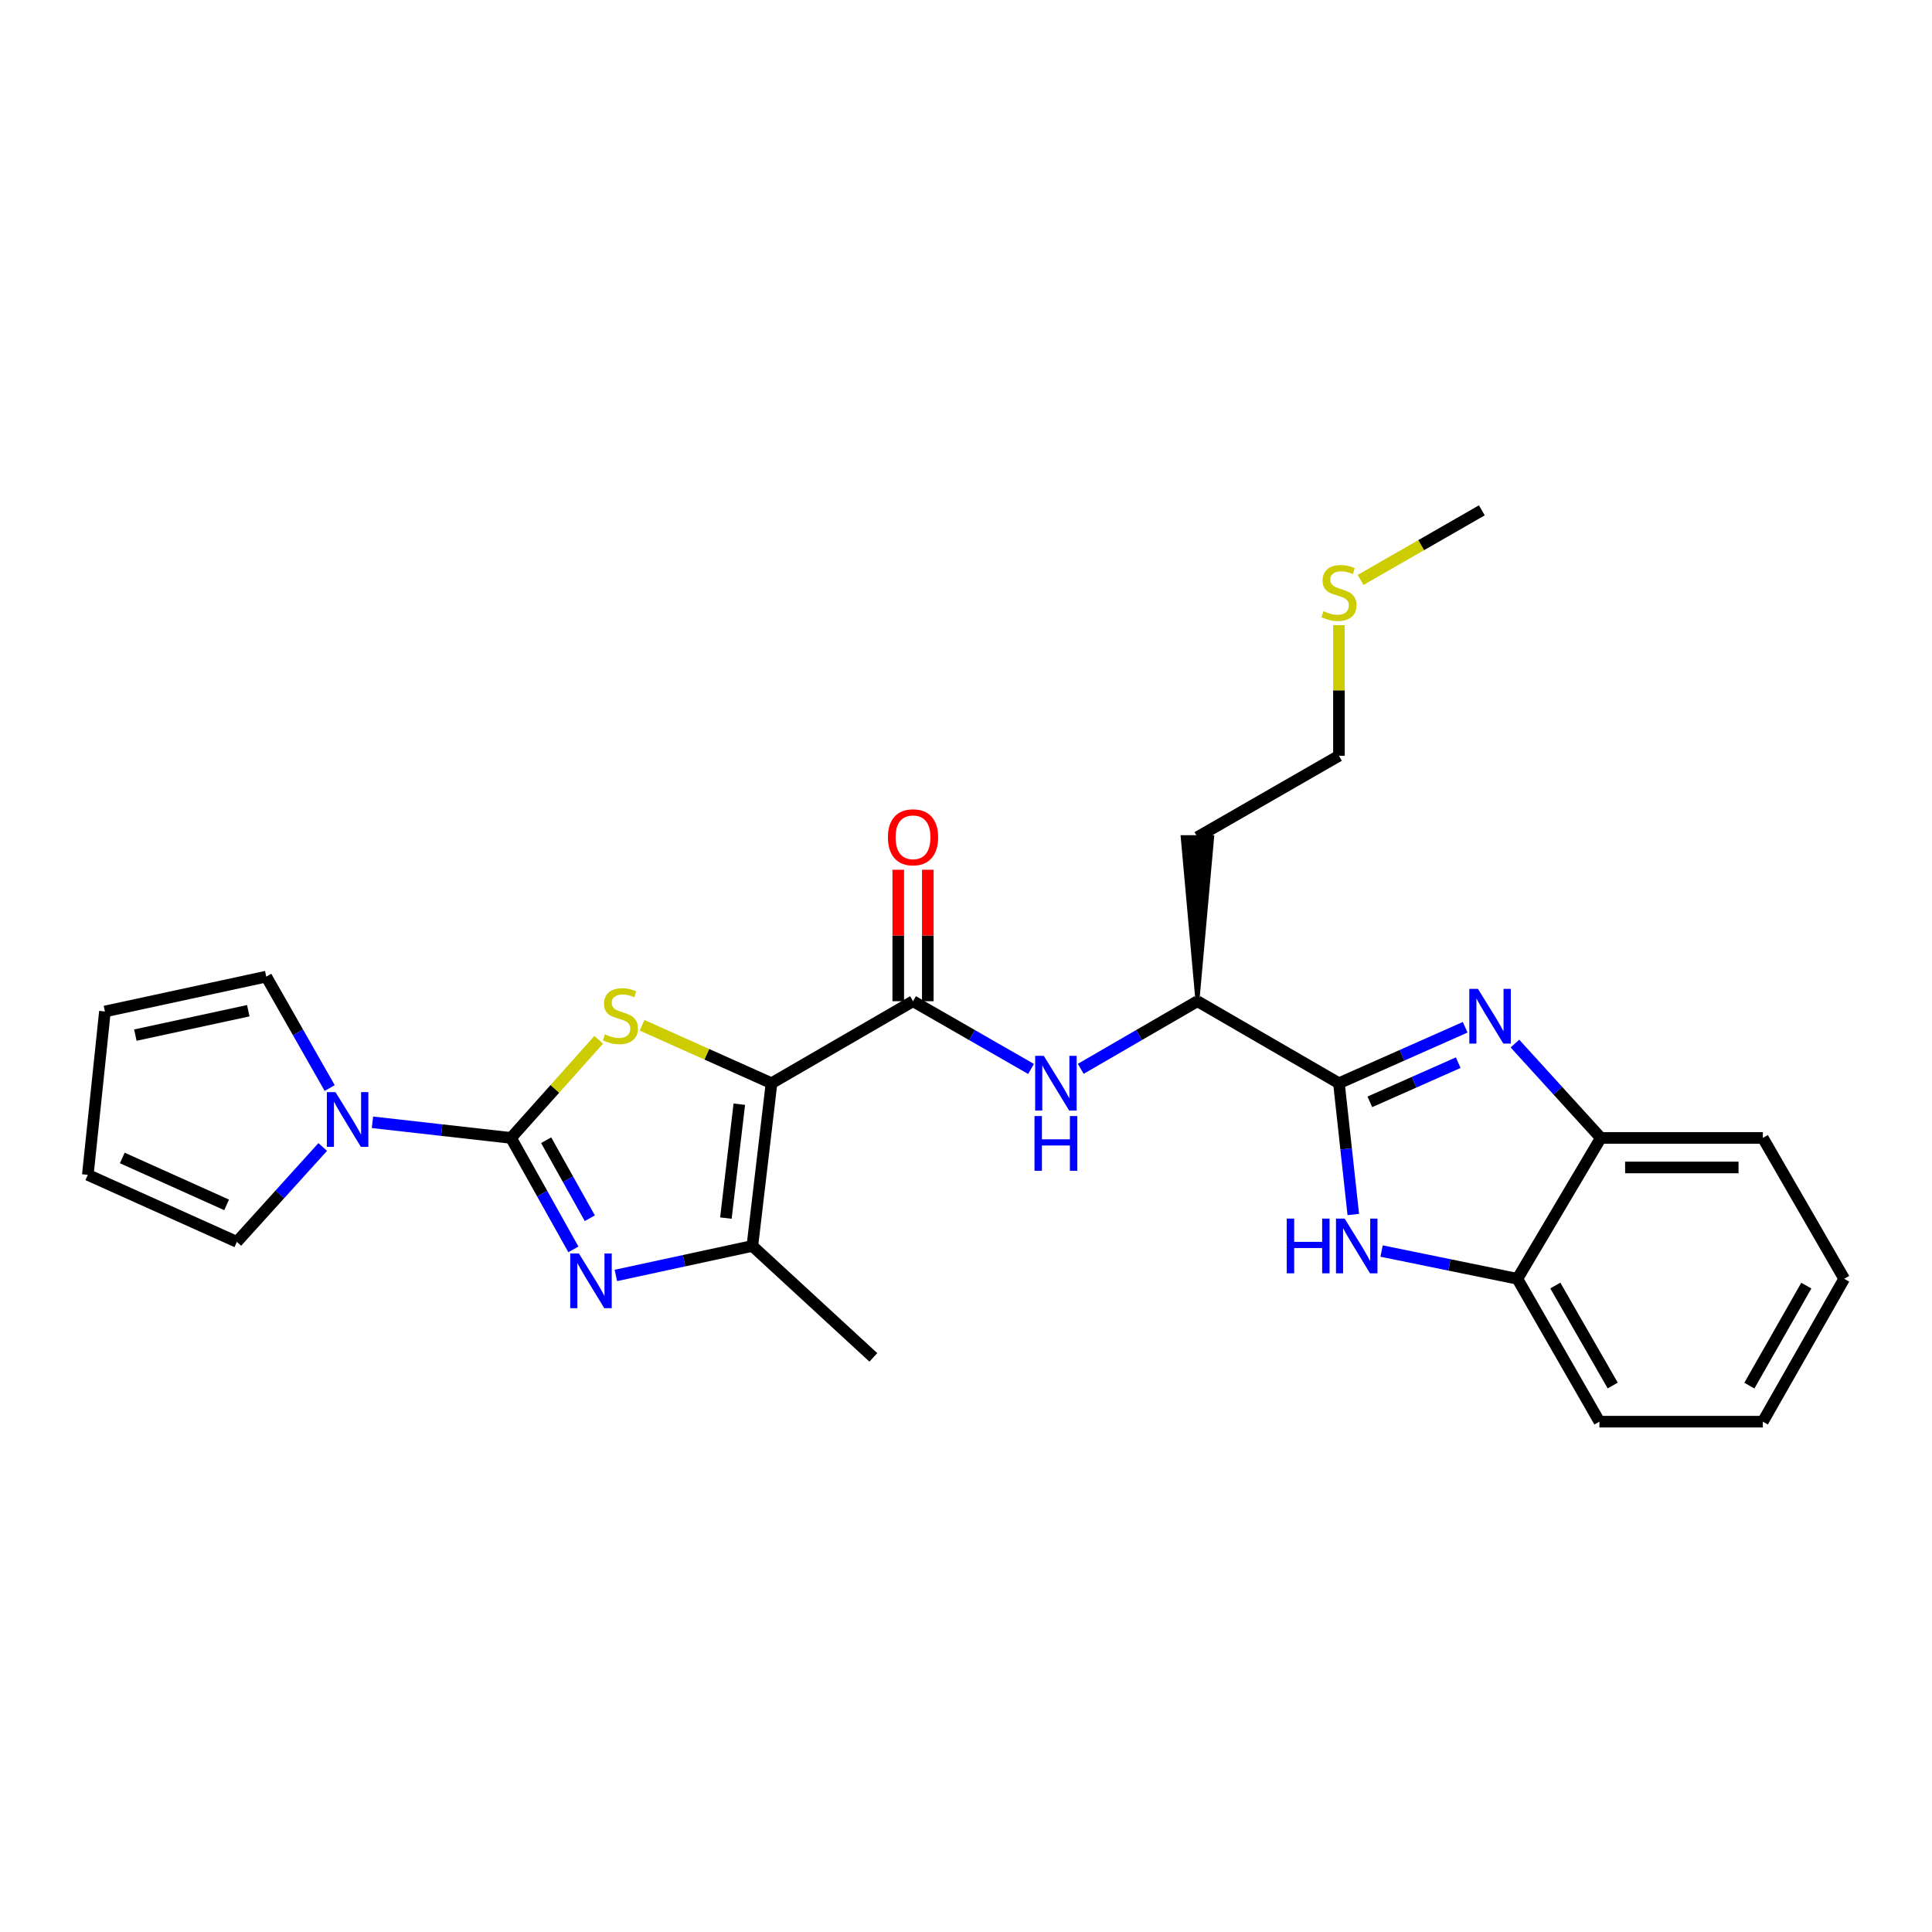 <?xml version='1.0' encoding='iso-8859-1'?>
<svg version='1.1' baseProfile='full'
              xmlns='http://www.w3.org/2000/svg'
                      xmlns:rdkit='http://www.rdkit.org/xml'
                      xmlns:xlink='http://www.w3.org/1999/xlink'
                  xml:space='preserve'
width='1000px' height='1000px' viewBox='0 0 1000 1000'>
<!-- END OF HEADER -->
<rect style='opacity:1.0;fill:#FFFFFF;stroke:none' width='1000' height='1000' x='0' y='0'> </rect>
<path class='bond-1' d='M 399.333,560.679 L 365.832,545.677' style='fill:none;fill-rule:evenodd;stroke:#000000;stroke-width:6px;stroke-linecap:butt;stroke-linejoin:miter;stroke-opacity:1' />
<path class='bond-1' d='M 365.832,545.677 L 332.33,530.676' style='fill:none;fill-rule:evenodd;stroke:#CCCC00;stroke-width:6px;stroke-linecap:butt;stroke-linejoin:miter;stroke-opacity:1' />
<path class='bond-5' d='M 399.333,560.679 L 389.421,644.901' style='fill:none;fill-rule:evenodd;stroke:#000000;stroke-width:6px;stroke-linecap:butt;stroke-linejoin:miter;stroke-opacity:1' />
<path class='bond-5' d='M 382.663,571.525 L 375.724,630.481' style='fill:none;fill-rule:evenodd;stroke:#000000;stroke-width:6px;stroke-linecap:butt;stroke-linejoin:miter;stroke-opacity:1' />
<path class='bond-6' d='M 399.333,560.679 L 472.583,518.227' style='fill:none;fill-rule:evenodd;stroke:#000000;stroke-width:6px;stroke-linecap:butt;stroke-linejoin:miter;stroke-opacity:1' />
<path class='bond-0' d='M 264.505,588.988 L 287.204,563.588' style='fill:none;fill-rule:evenodd;stroke:#000000;stroke-width:6px;stroke-linecap:butt;stroke-linejoin:miter;stroke-opacity:1' />
<path class='bond-0' d='M 287.204,563.588 L 309.903,538.188' style='fill:none;fill-rule:evenodd;stroke:#CCCC00;stroke-width:6px;stroke-linecap:butt;stroke-linejoin:miter;stroke-opacity:1' />
<path class='bond-8' d='M 264.505,588.988 L 228.645,584.944' style='fill:none;fill-rule:evenodd;stroke:#000000;stroke-width:6px;stroke-linecap:butt;stroke-linejoin:miter;stroke-opacity:1' />
<path class='bond-8' d='M 228.645,584.944 L 192.785,580.901' style='fill:none;fill-rule:evenodd;stroke:#0000FF;stroke-width:6px;stroke-linecap:butt;stroke-linejoin:miter;stroke-opacity:1' />
<path class='bond-27' d='M 264.505,588.988 L 280.645,617.83' style='fill:none;fill-rule:evenodd;stroke:#000000;stroke-width:6px;stroke-linecap:butt;stroke-linejoin:miter;stroke-opacity:1' />
<path class='bond-27' d='M 280.645,617.83 L 296.785,646.672' style='fill:none;fill-rule:evenodd;stroke:#0000FF;stroke-width:6px;stroke-linecap:butt;stroke-linejoin:miter;stroke-opacity:1' />
<path class='bond-27' d='M 282.689,590.174 L 293.987,610.364' style='fill:none;fill-rule:evenodd;stroke:#000000;stroke-width:6px;stroke-linecap:butt;stroke-linejoin:miter;stroke-opacity:1' />
<path class='bond-27' d='M 293.987,610.364 L 305.285,630.553' style='fill:none;fill-rule:evenodd;stroke:#0000FF;stroke-width:6px;stroke-linecap:butt;stroke-linejoin:miter;stroke-opacity:1' />
<path class='bond-2' d='M 318.771,660.168 L 354.096,652.535' style='fill:none;fill-rule:evenodd;stroke:#0000FF;stroke-width:6px;stroke-linecap:butt;stroke-linejoin:miter;stroke-opacity:1' />
<path class='bond-2' d='M 354.096,652.535 L 389.421,644.901' style='fill:none;fill-rule:evenodd;stroke:#000000;stroke-width:6px;stroke-linecap:butt;stroke-linejoin:miter;stroke-opacity:1' />
<path class='bond-3' d='M 693.035,560.679 L 619.786,518.227' style='fill:none;fill-rule:evenodd;stroke:#000000;stroke-width:6px;stroke-linecap:butt;stroke-linejoin:miter;stroke-opacity:1' />
<path class='bond-4' d='M 693.035,560.679 L 725.704,546.197' style='fill:none;fill-rule:evenodd;stroke:#000000;stroke-width:6px;stroke-linecap:butt;stroke-linejoin:miter;stroke-opacity:1' />
<path class='bond-4' d='M 725.704,546.197 L 758.374,531.716' style='fill:none;fill-rule:evenodd;stroke:#0000FF;stroke-width:6px;stroke-linecap:butt;stroke-linejoin:miter;stroke-opacity:1' />
<path class='bond-4' d='M 709.031,570.311 L 731.9,560.174' style='fill:none;fill-rule:evenodd;stroke:#000000;stroke-width:6px;stroke-linecap:butt;stroke-linejoin:miter;stroke-opacity:1' />
<path class='bond-4' d='M 731.9,560.174 L 754.768,550.038' style='fill:none;fill-rule:evenodd;stroke:#0000FF;stroke-width:6px;stroke-linecap:butt;stroke-linejoin:miter;stroke-opacity:1' />
<path class='bond-7' d='M 693.035,560.679 L 696.749,594.651' style='fill:none;fill-rule:evenodd;stroke:#000000;stroke-width:6px;stroke-linecap:butt;stroke-linejoin:miter;stroke-opacity:1' />
<path class='bond-7' d='M 696.749,594.651 L 700.462,628.623' style='fill:none;fill-rule:evenodd;stroke:#0000FF;stroke-width:6px;stroke-linecap:butt;stroke-linejoin:miter;stroke-opacity:1' />
<path class='bond-10' d='M 784.122,540.146 L 806.349,564.567' style='fill:none;fill-rule:evenodd;stroke:#0000FF;stroke-width:6px;stroke-linecap:butt;stroke-linejoin:miter;stroke-opacity:1' />
<path class='bond-10' d='M 806.349,564.567 L 828.576,588.988' style='fill:none;fill-rule:evenodd;stroke:#000000;stroke-width:6px;stroke-linecap:butt;stroke-linejoin:miter;stroke-opacity:1' />
<path class='bond-19' d='M 389.421,644.901 L 452.045,702.582' style='fill:none;fill-rule:evenodd;stroke:#000000;stroke-width:6px;stroke-linecap:butt;stroke-linejoin:miter;stroke-opacity:1' />
<path class='bond-9' d='M 472.583,518.227 L 503.124,535.759' style='fill:none;fill-rule:evenodd;stroke:#000000;stroke-width:6px;stroke-linecap:butt;stroke-linejoin:miter;stroke-opacity:1' />
<path class='bond-9' d='M 503.124,535.759 L 533.665,553.29' style='fill:none;fill-rule:evenodd;stroke:#0000FF;stroke-width:6px;stroke-linecap:butt;stroke-linejoin:miter;stroke-opacity:1' />
<path class='bond-15' d='M 480.227,518.227 L 480.227,484.205' style='fill:none;fill-rule:evenodd;stroke:#000000;stroke-width:6px;stroke-linecap:butt;stroke-linejoin:miter;stroke-opacity:1' />
<path class='bond-15' d='M 480.227,484.205 L 480.227,450.183' style='fill:none;fill-rule:evenodd;stroke:#FF0000;stroke-width:6px;stroke-linecap:butt;stroke-linejoin:miter;stroke-opacity:1' />
<path class='bond-15' d='M 464.938,518.227 L 464.938,484.205' style='fill:none;fill-rule:evenodd;stroke:#000000;stroke-width:6px;stroke-linecap:butt;stroke-linejoin:miter;stroke-opacity:1' />
<path class='bond-15' d='M 464.938,484.205 L 464.938,450.183' style='fill:none;fill-rule:evenodd;stroke:#FF0000;stroke-width:6px;stroke-linecap:butt;stroke-linejoin:miter;stroke-opacity:1' />
<path class='bond-11' d='M 715.104,647.532 L 750.249,654.719' style='fill:none;fill-rule:evenodd;stroke:#0000FF;stroke-width:6px;stroke-linecap:butt;stroke-linejoin:miter;stroke-opacity:1' />
<path class='bond-11' d='M 750.249,654.719 L 785.395,661.906' style='fill:none;fill-rule:evenodd;stroke:#000000;stroke-width:6px;stroke-linecap:butt;stroke-linejoin:miter;stroke-opacity:1' />
<path class='bond-13' d='M 167.042,593.678 L 144.822,618.232' style='fill:none;fill-rule:evenodd;stroke:#0000FF;stroke-width:6px;stroke-linecap:butt;stroke-linejoin:miter;stroke-opacity:1' />
<path class='bond-13' d='M 144.822,618.232 L 122.602,642.787' style='fill:none;fill-rule:evenodd;stroke:#000000;stroke-width:6px;stroke-linecap:butt;stroke-linejoin:miter;stroke-opacity:1' />
<path class='bond-14' d='M 170.645,563.162 L 154.229,534.329' style='fill:none;fill-rule:evenodd;stroke:#0000FF;stroke-width:6px;stroke-linecap:butt;stroke-linejoin:miter;stroke-opacity:1' />
<path class='bond-14' d='M 154.229,534.329 L 137.814,505.495' style='fill:none;fill-rule:evenodd;stroke:#000000;stroke-width:6px;stroke-linecap:butt;stroke-linejoin:miter;stroke-opacity:1' />
<path class='bond-12' d='M 559.393,553.228 L 589.589,535.727' style='fill:none;fill-rule:evenodd;stroke:#0000FF;stroke-width:6px;stroke-linecap:butt;stroke-linejoin:miter;stroke-opacity:1' />
<path class='bond-12' d='M 589.589,535.727 L 619.786,518.227' style='fill:none;fill-rule:evenodd;stroke:#000000;stroke-width:6px;stroke-linecap:butt;stroke-linejoin:miter;stroke-opacity:1' />
<path class='bond-21' d='M 828.576,588.988 L 912.442,588.988' style='fill:none;fill-rule:evenodd;stroke:#000000;stroke-width:6px;stroke-linecap:butt;stroke-linejoin:miter;stroke-opacity:1' />
<path class='bond-21' d='M 841.156,604.276 L 899.863,604.276' style='fill:none;fill-rule:evenodd;stroke:#000000;stroke-width:6px;stroke-linecap:butt;stroke-linejoin:miter;stroke-opacity:1' />
<path class='bond-29' d='M 828.576,588.988 L 785.395,661.906' style='fill:none;fill-rule:evenodd;stroke:#000000;stroke-width:6px;stroke-linecap:butt;stroke-linejoin:miter;stroke-opacity:1' />
<path class='bond-22' d='M 785.395,661.906 L 827.854,735.851' style='fill:none;fill-rule:evenodd;stroke:#000000;stroke-width:6px;stroke-linecap:butt;stroke-linejoin:miter;stroke-opacity:1' />
<path class='bond-22' d='M 805.022,665.385 L 834.744,717.147' style='fill:none;fill-rule:evenodd;stroke:#000000;stroke-width:6px;stroke-linecap:butt;stroke-linejoin:miter;stroke-opacity:1' />
<path class='bond-18' d='M 619.786,518.227 L 627.43,433.299 L 612.141,433.299 Z' style='fill:#000000;fill-rule:evenodd;fill-opacity:1;stroke:#000000;stroke-width:2px;stroke-linecap:butt;stroke-linejoin:miter;stroke-opacity:1;' />
<path class='bond-16' d='M 122.602,642.787 L 45.455,608.099' style='fill:none;fill-rule:evenodd;stroke:#000000;stroke-width:6px;stroke-linecap:butt;stroke-linejoin:miter;stroke-opacity:1' />
<path class='bond-16' d='M 117.3,623.639 L 63.296,599.358' style='fill:none;fill-rule:evenodd;stroke:#000000;stroke-width:6px;stroke-linecap:butt;stroke-linejoin:miter;stroke-opacity:1' />
<path class='bond-17' d='M 137.814,505.495 L 54.305,523.536' style='fill:none;fill-rule:evenodd;stroke:#000000;stroke-width:6px;stroke-linecap:butt;stroke-linejoin:miter;stroke-opacity:1' />
<path class='bond-17' d='M 128.516,523.145 L 70.06,535.774' style='fill:none;fill-rule:evenodd;stroke:#000000;stroke-width:6px;stroke-linecap:butt;stroke-linejoin:miter;stroke-opacity:1' />
<path class='bond-28' d='M 45.455,608.099 L 54.305,523.536' style='fill:none;fill-rule:evenodd;stroke:#000000;stroke-width:6px;stroke-linecap:butt;stroke-linejoin:miter;stroke-opacity:1' />
<path class='bond-23' d='M 619.786,433.299 L 693.035,391.18' style='fill:none;fill-rule:evenodd;stroke:#000000;stroke-width:6px;stroke-linecap:butt;stroke-linejoin:miter;stroke-opacity:1' />
<path class='bond-20' d='M 693.035,323.603 L 693.035,357.391' style='fill:none;fill-rule:evenodd;stroke:#CCCC00;stroke-width:6px;stroke-linecap:butt;stroke-linejoin:miter;stroke-opacity:1' />
<path class='bond-20' d='M 693.035,357.391 L 693.035,391.18' style='fill:none;fill-rule:evenodd;stroke:#000000;stroke-width:6px;stroke-linecap:butt;stroke-linejoin:miter;stroke-opacity:1' />
<path class='bond-24' d='M 704.247,300.172 L 735.622,282.16' style='fill:none;fill-rule:evenodd;stroke:#CCCC00;stroke-width:6px;stroke-linecap:butt;stroke-linejoin:miter;stroke-opacity:1' />
<path class='bond-24' d='M 735.622,282.16 L 766.997,264.149' style='fill:none;fill-rule:evenodd;stroke:#000000;stroke-width:6px;stroke-linecap:butt;stroke-linejoin:miter;stroke-opacity:1' />
<path class='bond-25' d='M 912.442,588.988 L 954.545,661.906' style='fill:none;fill-rule:evenodd;stroke:#000000;stroke-width:6px;stroke-linecap:butt;stroke-linejoin:miter;stroke-opacity:1' />
<path class='bond-26' d='M 827.854,735.851 L 912.442,735.851' style='fill:none;fill-rule:evenodd;stroke:#000000;stroke-width:6px;stroke-linecap:butt;stroke-linejoin:miter;stroke-opacity:1' />
<path class='bond-30' d='M 954.545,661.906 L 912.442,735.851' style='fill:none;fill-rule:evenodd;stroke:#000000;stroke-width:6px;stroke-linecap:butt;stroke-linejoin:miter;stroke-opacity:1' />
<path class='bond-30' d='M 934.944,665.433 L 905.472,717.195' style='fill:none;fill-rule:evenodd;stroke:#000000;stroke-width:6px;stroke-linecap:butt;stroke-linejoin:miter;stroke-opacity:1' />
<path  class='atom-2' d='M 313.107 535.371
Q 313.427 535.491, 314.747 536.051
Q 316.067 536.611, 317.507 536.971
Q 318.987 537.291, 320.427 537.291
Q 323.107 537.291, 324.667 536.011
Q 326.227 534.691, 326.227 532.411
Q 326.227 530.851, 325.427 529.891
Q 324.667 528.931, 323.467 528.411
Q 322.267 527.891, 320.267 527.291
Q 317.747 526.531, 316.227 525.811
Q 314.747 525.091, 313.667 523.571
Q 312.627 522.051, 312.627 519.491
Q 312.627 515.931, 315.027 513.731
Q 317.467 511.531, 322.267 511.531
Q 325.547 511.531, 329.267 513.091
L 328.347 516.171
Q 324.947 514.771, 322.387 514.771
Q 319.627 514.771, 318.107 515.931
Q 316.587 517.051, 316.627 519.011
Q 316.627 520.531, 317.387 521.451
Q 318.187 522.371, 319.307 522.891
Q 320.467 523.411, 322.387 524.011
Q 324.947 524.811, 326.467 525.611
Q 327.987 526.411, 329.067 528.051
Q 330.187 529.651, 330.187 532.411
Q 330.187 536.331, 327.547 538.451
Q 324.947 540.531, 320.587 540.531
Q 318.067 540.531, 316.147 539.971
Q 314.267 539.451, 312.027 538.531
L 313.107 535.371
' fill='#CCCC00'/>
<path  class='atom-3' d='M 299.635 648.79
L 308.915 663.79
Q 309.835 665.27, 311.315 667.95
Q 312.795 670.63, 312.875 670.79
L 312.875 648.79
L 316.635 648.79
L 316.635 677.11
L 312.755 677.11
L 302.795 660.71
Q 301.635 658.79, 300.395 656.59
Q 299.195 654.39, 298.835 653.71
L 298.835 677.11
L 295.155 677.11
L 295.155 648.79
L 299.635 648.79
' fill='#0000FF'/>
<path  class='atom-5' d='M 764.993 511.848
L 774.273 526.848
Q 775.193 528.328, 776.673 531.008
Q 778.153 533.688, 778.233 533.848
L 778.233 511.848
L 781.993 511.848
L 781.993 540.168
L 778.113 540.168
L 768.153 523.768
Q 766.993 521.848, 765.753 519.648
Q 764.553 517.448, 764.193 516.768
L 764.193 540.168
L 760.513 540.168
L 760.513 511.848
L 764.993 511.848
' fill='#0000FF'/>
<path  class='atom-8' d='M 666.022 630.741
L 669.862 630.741
L 669.862 642.781
L 684.342 642.781
L 684.342 630.741
L 688.182 630.741
L 688.182 659.061
L 684.342 659.061
L 684.342 645.981
L 669.862 645.981
L 669.862 659.061
L 666.022 659.061
L 666.022 630.741
' fill='#0000FF'/>
<path  class='atom-8' d='M 695.982 630.741
L 705.262 645.741
Q 706.182 647.221, 707.662 649.901
Q 709.142 652.581, 709.222 652.741
L 709.222 630.741
L 712.982 630.741
L 712.982 659.061
L 709.102 659.061
L 699.142 642.661
Q 697.982 640.741, 696.742 638.541
Q 695.542 636.341, 695.182 635.661
L 695.182 659.061
L 691.502 659.061
L 691.502 630.741
L 695.982 630.741
' fill='#0000FF'/>
<path  class='atom-9' d='M 173.657 565.289
L 182.937 580.289
Q 183.857 581.769, 185.337 584.449
Q 186.817 587.129, 186.897 587.289
L 186.897 565.289
L 190.657 565.289
L 190.657 593.609
L 186.777 593.609
L 176.817 577.209
Q 175.657 575.289, 174.417 573.089
Q 173.217 570.889, 172.857 570.209
L 172.857 593.609
L 169.177 593.609
L 169.177 565.289
L 173.657 565.289
' fill='#0000FF'/>
<path  class='atom-10' d='M 540.277 546.519
L 549.557 561.519
Q 550.477 562.999, 551.957 565.679
Q 553.437 568.359, 553.517 568.519
L 553.517 546.519
L 557.277 546.519
L 557.277 574.839
L 553.397 574.839
L 543.437 558.439
Q 542.277 556.519, 541.037 554.319
Q 539.837 552.119, 539.477 551.439
L 539.477 574.839
L 535.797 574.839
L 535.797 546.519
L 540.277 546.519
' fill='#0000FF'/>
<path  class='atom-10' d='M 535.457 577.671
L 539.297 577.671
L 539.297 589.711
L 553.777 589.711
L 553.777 577.671
L 557.617 577.671
L 557.617 605.991
L 553.777 605.991
L 553.777 592.911
L 539.297 592.911
L 539.297 605.991
L 535.457 605.991
L 535.457 577.671
' fill='#0000FF'/>
<path  class='atom-16' d='M 459.583 433.379
Q 459.583 426.579, 462.943 422.779
Q 466.303 418.979, 472.583 418.979
Q 478.863 418.979, 482.223 422.779
Q 485.583 426.579, 485.583 433.379
Q 485.583 440.259, 482.183 444.179
Q 478.783 448.059, 472.583 448.059
Q 466.343 448.059, 462.943 444.179
Q 459.583 440.299, 459.583 433.379
M 472.583 444.859
Q 476.903 444.859, 479.223 441.979
Q 481.583 439.059, 481.583 433.379
Q 481.583 427.819, 479.223 425.019
Q 476.903 422.179, 472.583 422.179
Q 468.263 422.179, 465.903 424.979
Q 463.583 427.779, 463.583 433.379
Q 463.583 439.099, 465.903 441.979
Q 468.263 444.859, 472.583 444.859
' fill='#FF0000'/>
<path  class='atom-21' d='M 685.035 316.328
Q 685.355 316.448, 686.675 317.008
Q 687.995 317.568, 689.435 317.928
Q 690.915 318.248, 692.355 318.248
Q 695.035 318.248, 696.595 316.968
Q 698.155 315.648, 698.155 313.368
Q 698.155 311.808, 697.355 310.848
Q 696.595 309.888, 695.395 309.368
Q 694.195 308.848, 692.195 308.248
Q 689.675 307.488, 688.155 306.768
Q 686.675 306.048, 685.595 304.528
Q 684.555 303.008, 684.555 300.448
Q 684.555 296.888, 686.955 294.688
Q 689.395 292.488, 694.195 292.488
Q 697.475 292.488, 701.195 294.048
L 700.275 297.128
Q 696.875 295.728, 694.315 295.728
Q 691.555 295.728, 690.035 296.888
Q 688.515 298.008, 688.555 299.968
Q 688.555 301.488, 689.315 302.408
Q 690.115 303.328, 691.235 303.848
Q 692.395 304.368, 694.315 304.968
Q 696.875 305.768, 698.395 306.568
Q 699.915 307.368, 700.995 309.008
Q 702.115 310.608, 702.115 313.368
Q 702.115 317.288, 699.475 319.408
Q 696.875 321.488, 692.515 321.488
Q 689.995 321.488, 688.075 320.928
Q 686.195 320.408, 683.955 319.488
L 685.035 316.328
' fill='#CCCC00'/>
</svg>

